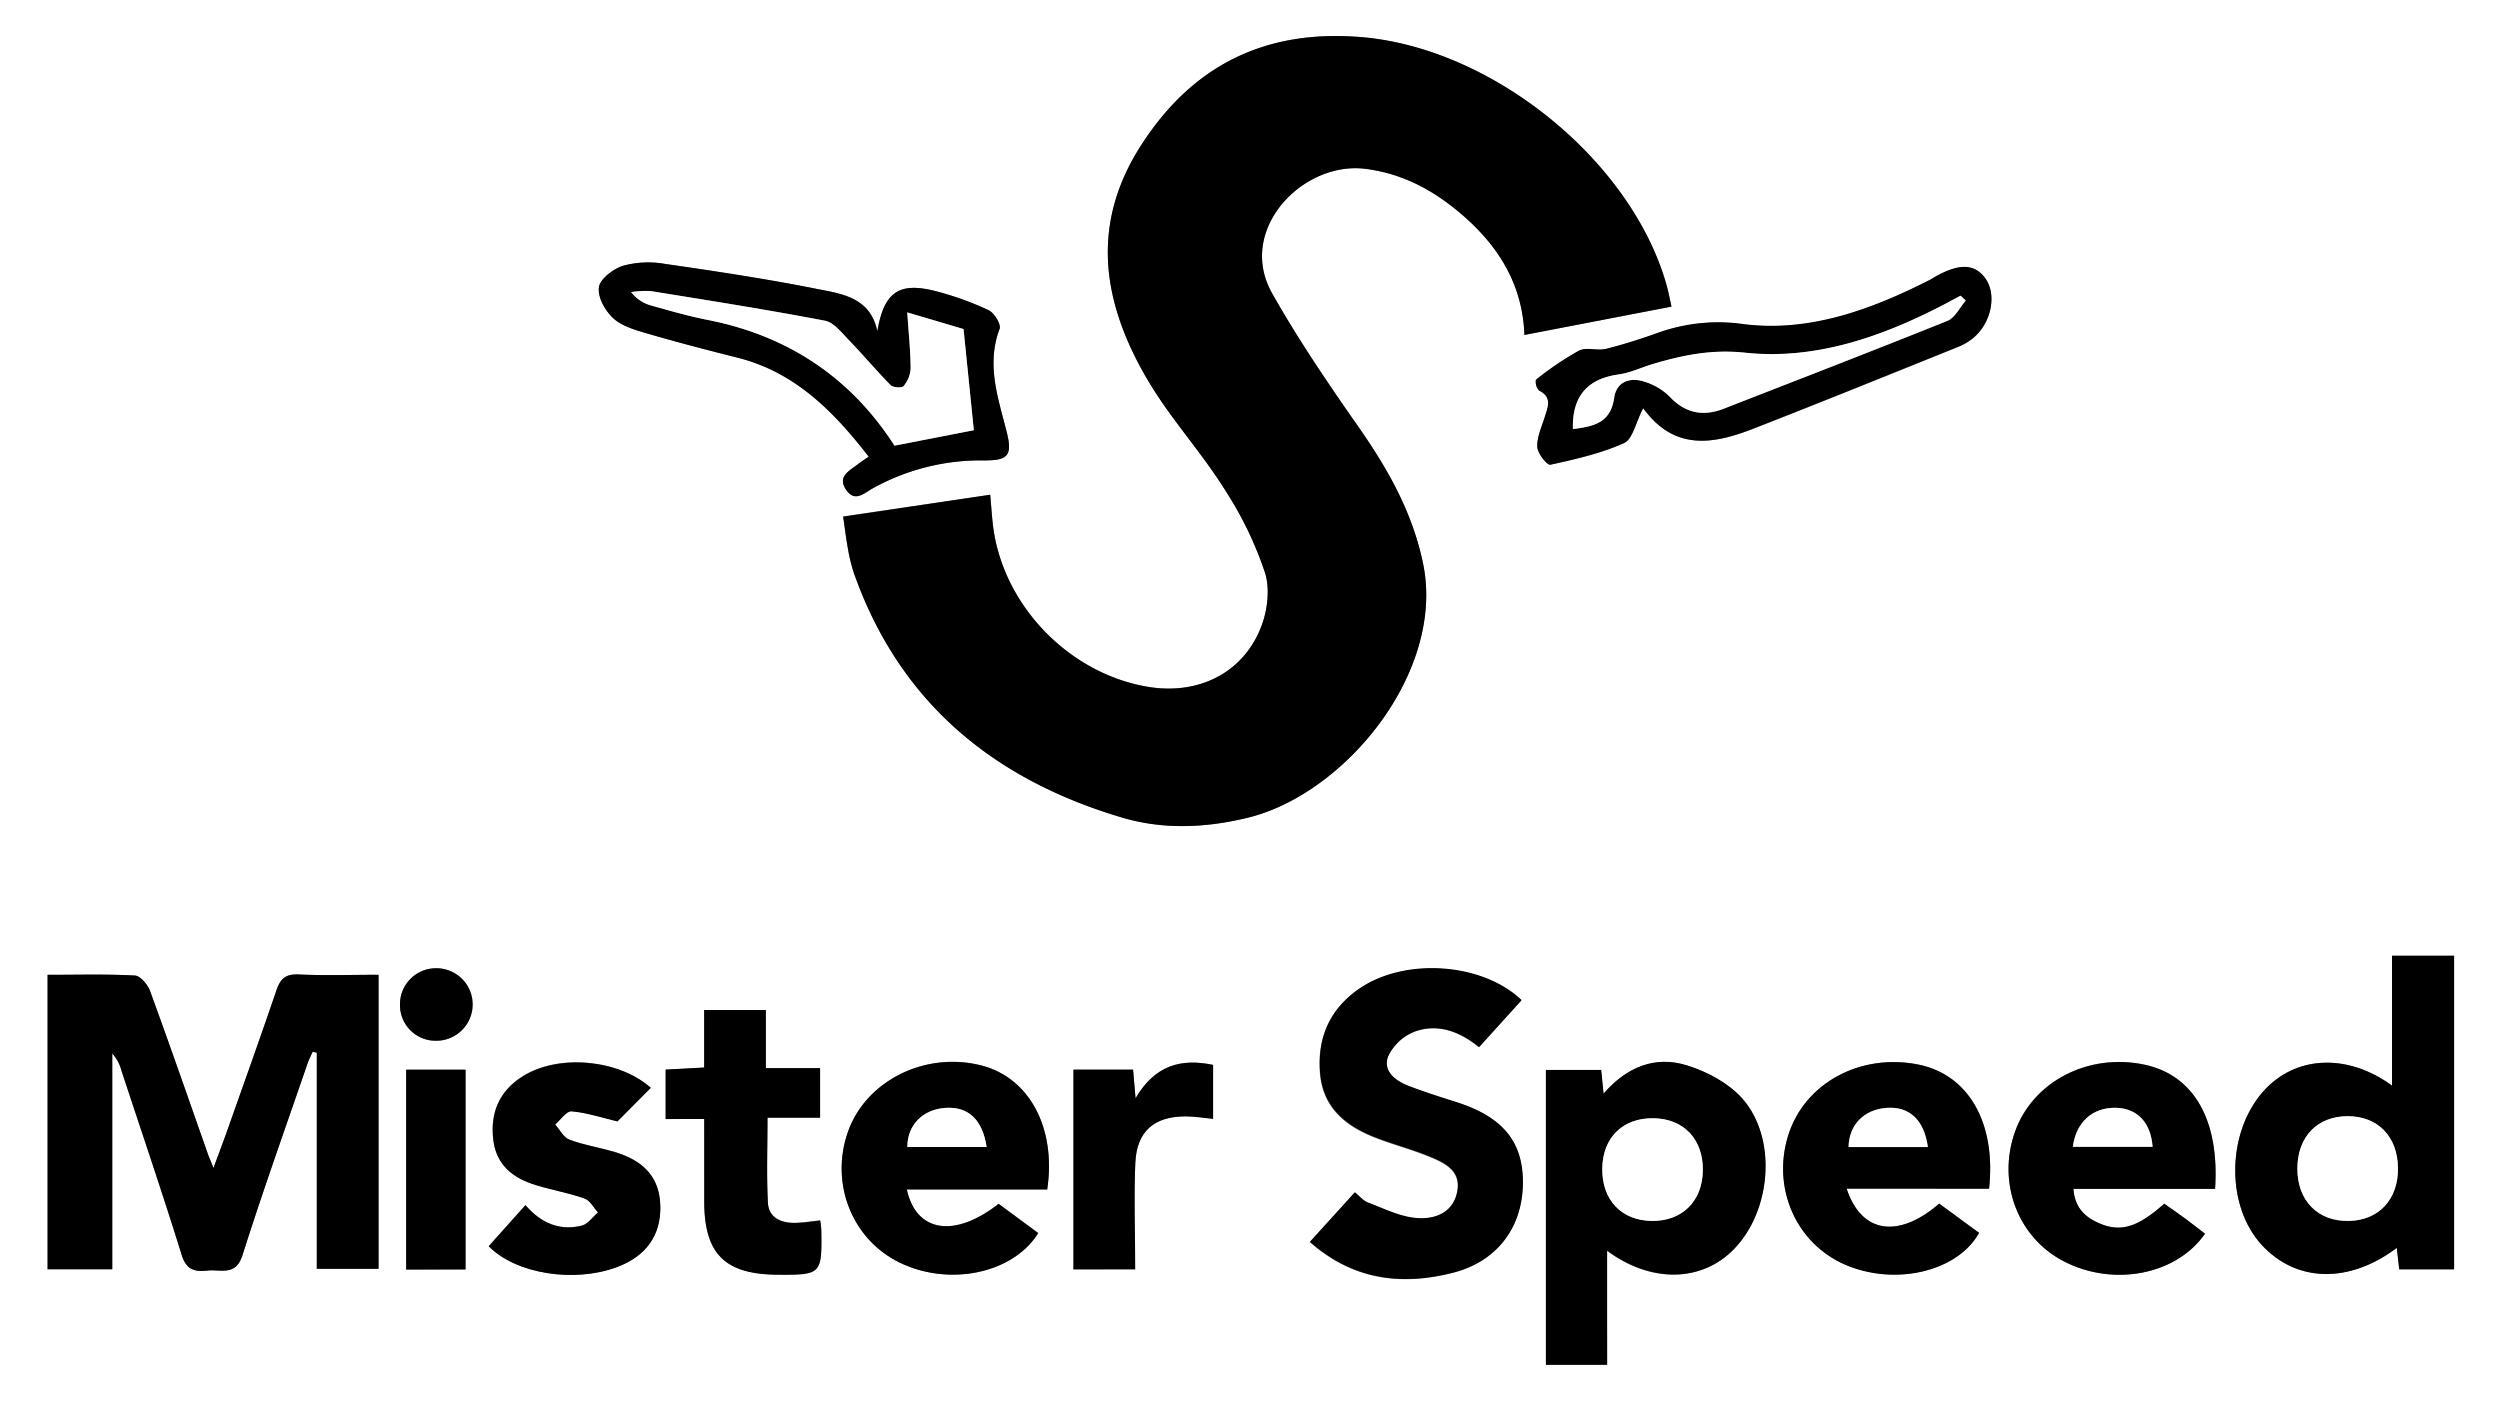 <svg xmlns="http://www.w3.org/2000/svg" width="599" height="340" viewBox="0 0 599 340"><rect x="0" y="0" width="599" height="340" fill="#808080" stroke="none"/><defs><style>.a{fill:#fff;}</style></defs><path class="a" d="M599,340H0V0H599ZM400.49,73.46c-.44-1.94-.73-3.54-1.17-5.1C391,38.57,357.72,11.53,326.2,8.9,303.57,7,286,15.33,273.55,34.6c-12.09,18.67-9.64,36.92.71,55.16a100.88,100.88,0,0,0,5.7,8.8c4.63,6.52,9.8,12.7,14,19.49a86.28,86.28,0,0,1,9.18,19.25c1.21,3.89.55,9.06-1,13-4.3,10.93-14.94,16.19-26.83,14.29-18.69-3-34.48-18.93-37.24-37.67-.38-2.6-.51-5.23-.81-8.39L202,123.74c.45,3.11.72,5.42,1.15,7.7a39.84,39.84,0,0,0,1.42,5.82c11,31.13,33.62,49.57,64.53,58.67,9.76,2.87,19.71,2.43,29.66,0C322.24,190.37,346.22,161,341,135.2c-2.53-12.44-8.5-22.93-15.64-33.13S311,81.24,304.8,70.27c-8.58-15.19,7.3-31.7,22.33-29.82,9,1.12,16.46,5.19,23.13,10.94,8.73,7.51,14.56,16.71,15,28.86ZM11.4,233.57v70.54H26.89V252.42a9.64,9.64,0,0,1,2.19,4.05c4.84,14.71,9.84,29.37,14.43,44.16,1.14,3.7,3.26,4.11,6.29,3.79s6.68,1.43,8.31-3.73c4.87-15.4,10.33-30.61,15.57-45.89.33-1,.81-1.86,1.22-2.79l1,.21V304H90.7V233.56c-6.63,0-13,.21-19.25-.08-3.17-.15-4.32,1.15-5.25,3.89-3.74,11-7.68,22-11.57,33-1,2.84-2.07,5.65-3.48,9.49-.75-1.89-1.07-2.61-1.34-3.35-4.59-13-9.11-26.1-13.86-39.08-.56-1.52-2.32-3.62-3.62-3.69C25.54,233.37,18.71,233.57,11.4,233.57ZM588,229H573.13v31.12c-10.85-7.91-23.29-7.14-30.84,1.37-8.81,9.92-9,27.42-.39,36.78,8.26,9,20.89,9.36,32.37.72.22,1.86.41,3.55.59,5.14H588Zm-203,70.7c10.62,7.86,22.71,7.49,30.35-.31,9.05-9.24,10.46-26.74,2-36.21-3.31-3.7-8.48-6.43-13.32-7.91-7.46-2.29-14.31.36-19.86,6.82-.26-2.56-.42-4.15-.57-5.68H370.4V327h14.67Zm-71.2-2.11c10.25,9.09,21.89,10.57,34.34,7.39,10.38-2.66,16.46-10.66,16.68-21.05.21-10.08-4.61-16.13-15.68-19.73-4-1.28-7.93-2.52-11.81-4-3.14-1.23-6.13-3.59-4.78-7.06a11.78,11.78,0,0,1,6.43-5.95c5.53-2,10.75,0,15.35,3.76l10.18-11.22c-9.39-9-27.93-10.26-38.84-2.78-7.1,4.87-10.13,11.76-9.43,20.24.68,8.21,6.07,12.64,13.16,15.41,4.18,1.64,8.56,2.78,12.72,4.46,3.91,1.58,8.17,3.48,6.91,8.87-1.15,4.95-5.63,6.33-9.79,6-3.95-.35-7.78-2.29-11.59-3.73-1.13-.43-2-1.55-3.09-2.43ZM210.21,79.38c-1.69-8.16-8.56-9-14.52-10.16-12.07-2.41-24.26-4.24-36.44-6a23.07,23.07,0,0,0-9.87.45c-2.37.73-5.54,3.11-5.84,5.13-.35,2.33,1.5,5.67,3.43,7.46s5.23,2.8,8.07,3.63c7.19,2.1,14.44,4,21.71,5.82,13.74,3.47,23,12.84,31.41,23.72-.95.66-1.78,1.16-2.53,1.76-2,1.59-5.15,3-2.84,6.24,2.1,3,4.26.71,6.44-.48a53.28,53.28,0,0,1,26.34-6.63c6.06.06,7.09-1.16,5.58-7.07-2.05-8-4.85-16-1.63-24.48.4-1.05-1.29-3.8-2.64-4.44a73.52,73.52,0,0,0-12.66-4.56C215.34,67.48,211.81,70,210.21,79.38ZM393.7,97.79c7.63,10.52,17.19,8.56,26.82,4.8C436.8,96.24,453,89.67,469.21,83.14a13.72,13.72,0,0,0,3.44-2c4.43-3.55,5.86-10.44,3.06-14.35-2.59-3.64-6.48-3.69-12.46-.18-.29.17-.57.36-.86.51-14,7.11-28.78,12.56-44.51,10.62a42.68,42.68,0,0,0-20.17,1.9c-4.24,1.48-8.53,2.88-12.89,4-2.08.52-4.71-.46-6.49.43A73.72,73.72,0,0,0,368,91a3.19,3.19,0,0,0,.77,2.58c3.22,1.61,2.14,3.92,1.39,6.32s-1.9,4.83-1.8,7.21c.06,1.53,2.36,4.41,3.12,4.25,6-1.31,12.11-2.7,17.67-5.19C391.19,105.22,391.91,101.26,393.7,97.79Zm48.75,187h34.13c1.72-15.81-5-27.33-16.94-29.74-13.9-2.79-27.36,4.56-31.21,17.05s1.91,25.77,13.62,30.87c11.95,5.2,27,1.71,32.13-7.6l-9.55-7C454.92,296.76,446,295.62,442.45,284.8Zm88.28.06c1.1-16.49-5.11-27.2-16.78-29.73-13.6-2.95-27,4-31.22,16.23s.76,25.13,11.71,30.83c11.85,6.17,27,3.32,33.87-6.59-1.54-1.18-3.07-2.4-4.65-3.56s-3.45-2.45-5.11-3.63c-6.3,5.62-10.36,6.89-15.43,4.76-3.47-1.46-6-3.76-6.33-8.31ZM250.91,285c2.21-14.81-4.31-26.8-15.74-29.73-13.38-3.44-27.6,3.58-31.95,15.79-4.41,12.37.9,25.87,12.37,31.44,11.92,5.79,27.22,2.58,33.18-7.08l-9.49-7c-10.58,8.27-19.77,6.84-22-3.45Zm-95-24.39c-7.71-6.81-22-8.12-30.52-2.87-5.74,3.52-8,8.78-7.21,15.32.73,6.11,4.84,9.25,10.33,10.87,3.83,1.14,7.79,1.85,11.54,3.18,1.31.46,2.16,2.19,3.23,3.34-1.29,1.09-2.43,2.8-3.9,3.16-5.29,1.33-9.77-.61-13.5-4.9l-8.8,9.83c6.5,6.67,20.48,8.85,30.73,5,7-2.64,10.61-7.71,10.38-14.78-.23-6.58-3.76-10.71-11.2-12.87-3.51-1-7.18-1.6-10.58-2.88-1.4-.52-2.29-2.38-3.41-3.63,1.31-1.12,2.71-3.26,3.92-3.16,3.61.31,7.15,1.5,11,2.41Zm12.8,7.46v19.74c0,12.53,4.92,17.45,17.5,17.54,10.55.07,10.71-.09,10.54-10.65a21.84,21.84,0,0,0-.26-2.33c-2.18.22-4.16.56-6.13.58-3.35,0-6.23-1.28-6.41-4.9-.32-6.57-.09-13.17-.09-20.32h12.6V255.89h-13V242H168.72v13.81l-9.23.5v11.84Zm103.21,36c0-9-.3-17.29.09-25.59.35-7.5,4.49-11.05,12-11.08,2.23,0,4.45.39,6.63.59V255.13c-7.71-1.58-13.92.1-18.58,8-.27-3.13-.43-5-.59-6.86H257.2v47.84Zm-160.4,0V256.3H97.32v47.88ZM104.3,232a8.61,8.61,0,0,0-8.46,8.68,8.59,8.59,0,1,0,17.17-.25A8.59,8.59,0,0,0,104.3,232Z"/><path d="M400.49,73.46l-35.24,6.79c-.43-12.15-6.26-21.35-15-28.86-6.67-5.75-14.16-9.82-23.13-10.94-15-1.88-30.91,14.63-22.33,29.82,6.2,11,13.31,21.46,20.54,31.8S338.45,122.76,341,135.2c5.24,25.84-18.74,55.17-42.21,60.78-9.95,2.38-19.9,2.82-29.66,0-30.91-9.1-53.55-27.54-64.53-58.67a39.84,39.84,0,0,1-1.42-5.82c-.43-2.28-.7-4.59-1.15-7.7l35.21-5.24c.3,3.16.43,5.79.81,8.39,2.76,18.74,18.55,34.68,37.24,37.67,11.89,1.9,22.53-3.36,26.83-14.29,1.55-3.91,2.21-9.08,1-13a86.28,86.28,0,0,0-9.18-19.25c-4.16-6.79-9.33-13-14-19.49a100.88,100.88,0,0,1-5.7-8.8c-10.35-18.24-12.8-36.49-.71-55.16C286,15.33,303.57,7,326.2,8.9c31.52,2.63,64.75,29.67,73.12,59.46C399.76,69.92,400.05,71.52,400.49,73.46Z"/><path d="M11.4,233.57c7.31,0,14.14-.2,20.93.17,1.3.07,3.06,2.17,3.62,3.69,4.75,13,9.27,26,13.86,39.08.27.74.59,1.46,1.34,3.35,1.41-3.84,2.48-6.65,3.48-9.49,3.89-11,7.83-22,11.57-33,.93-2.74,2.08-4,5.25-3.89,6.3.29,12.62.08,19.25.08V304H75.91V252.22l-1-.21c-.41.93-.89,1.83-1.22,2.79-5.24,15.28-10.7,30.49-15.57,45.89-1.63,5.16-5.16,3.39-8.31,3.73s-5.15-.09-6.29-3.79c-4.59-14.79-9.59-29.45-14.43-44.16a9.64,9.64,0,0,0-2.19-4.05v51.69H11.4Z"/><path d="M588,229v75.13H574.86c-.18-1.59-.37-3.28-.59-5.14-11.48,8.64-24.11,8.28-32.37-.72-8.6-9.36-8.42-26.86.39-36.78,7.55-8.51,20-9.28,30.84-1.37V229Zm-13.48,50.92c-.06-7.52-4.82-12.44-12-12.44s-12,4.87-12.06,12.42c-.06,7.75,4.82,12.79,12.29,12.67C569.94,292.41,574.62,287.41,574.56,279.87Z"/><path d="M385.07,299.65V327H370.4V256.36h13.25c.15,1.53.31,3.12.57,5.68,5.55-6.46,12.4-9.11,19.86-6.82,4.84,1.48,10,4.21,13.32,7.91,8.48,9.47,7.07,27-2,36.21C407.78,307.14,395.69,307.51,385.07,299.65ZM408,280.42c.09-7.45-4.6-12.4-11.85-12.49S384,272.63,383.91,280s4.61,12.41,11.86,12.51S407.92,287.82,408,280.42Z"/><path d="M313.87,297.54l10.76-11.88c1.09.88,2,2,3.09,2.43,3.81,1.44,7.64,3.38,11.59,3.73,4.16.37,8.64-1,9.79-6,1.26-5.39-3-7.29-6.91-8.87-4.16-1.68-8.54-2.82-12.72-4.46-7.09-2.77-12.48-7.2-13.16-15.41-.7-8.48,2.33-15.37,9.43-20.24,10.91-7.48,29.45-6.21,38.84,2.78L354.4,250.88c-4.6-3.74-9.82-5.71-15.35-3.76a11.78,11.78,0,0,0-6.43,5.95c-1.35,3.47,1.64,5.83,4.78,7.06,3.88,1.5,7.85,2.74,11.81,4,11.07,3.6,15.89,9.65,15.68,19.73-.22,10.39-6.3,18.39-16.68,21.05C335.76,308.11,324.12,306.63,313.87,297.54Z"/><path d="M210.21,79.38c1.6-9.36,5.13-11.9,14-9.62a73.52,73.52,0,0,1,12.66,4.56c1.35.64,3,3.39,2.64,4.44-3.22,8.5-.42,16.44,1.63,24.48,1.51,5.91.48,7.13-5.58,7.07a53.28,53.28,0,0,0-26.34,6.63c-2.18,1.19-4.34,3.47-6.44.48-2.31-3.27.8-4.65,2.84-6.24.75-.6,1.58-1.1,2.53-1.76-8.45-10.88-17.67-20.25-31.41-23.72C169.48,83.87,162.23,82,155,79.88c-2.84-.83-6-1.72-8.07-3.63s-3.78-5.13-3.43-7.46c.3-2,3.47-4.4,5.84-5.13a23.07,23.07,0,0,1,9.87-.45c12.18,1.77,24.37,3.6,36.44,6C201.65,70.41,208.52,71.22,210.21,79.38Zm20.65-.54-13.48-4c.36,5.36.79,9.42.81,13.49a7.14,7.14,0,0,1-1.69,4.17c-.4.49-2.52.36-3.11-.24-3.45-3.48-6.59-7.26-10-10.78-1.73-1.78-3.6-4.24-5.74-4.65-13.87-2.65-27.82-4.85-41.76-7.1a21.65,21.65,0,0,0-4.66.25,9.06,9.06,0,0,0,4.89,3.24c4.48,1.26,9,2.55,13.54,3.45,19.28,3.8,34.27,13.93,44.65,30.1l19-3.7C232.56,95.52,231.79,88,230.86,78.84Z"/><path d="M393.7,97.79c-1.79,3.47-2.51,7.43-4.58,8.36-5.56,2.49-11.67,3.88-17.67,5.19-.76.16-3.06-2.72-3.12-4.25-.1-2.38,1.06-4.83,1.8-7.21s1.83-4.71-1.39-6.32A3.19,3.19,0,0,1,368,91,73.72,73.72,0,0,1,378.33,84c1.78-.89,4.41.09,6.49-.43,4.36-1.08,8.65-2.48,12.89-4a42.68,42.68,0,0,1,20.17-1.9c15.73,1.94,30.51-3.51,44.51-10.62.29-.15.57-.34.86-.51,6-3.51,9.87-3.46,12.46.18,2.8,3.91,1.37,10.8-3.06,14.35a13.72,13.72,0,0,1-3.44,2c-16.21,6.53-32.41,13.1-48.69,19.45C410.89,106.35,401.33,108.31,393.7,97.79Zm-16.83,5c4.8-.63,9-1.35,9.89-7.52.53-3.8,3.78-5,7.3-3.82A14.67,14.67,0,0,1,400,95c3.83,4.1,8.13,4.87,13.14,2.91,17.83-7,35.7-13.84,53.45-21,1.81-.74,2.93-3.2,4.38-4.85l-1.2-1.17c-1.25.67-2.49,1.35-3.74,2-15,7.83-31,13.44-47.86,11.66-8.1-.86-14.94.58-22.17,2.72-2.71.81-5.34,2.09-8.11,2.48C380.46,90.74,376.67,94.76,376.87,102.81Z"/><path d="M442.45,284.8c3.56,10.82,12.47,12,22.18,3.6l9.55,7c-5.15,9.31-20.18,12.8-32.13,7.6-11.71-5.1-17.51-18.24-13.62-30.87s17.31-19.84,31.21-17.05c12,2.41,18.66,13.93,16.94,29.74Zm19.47-10c-.92-6.53-4.47-9.72-9.84-9.38s-9.06,4-9.17,9.38Z"/><path d="M530.73,284.86H496.79c.3,4.55,2.86,6.85,6.33,8.31,5.07,2.13,9.13.86,15.43-4.76,1.66,1.18,3.41,2.37,5.11,3.63s3.11,2.38,4.65,3.56c-6.87,9.91-22,12.76-33.87,6.59-10.95-5.7-15.89-18.71-11.71-30.83s17.62-19.18,31.22-16.23C525.62,257.66,531.83,268.37,530.73,284.86Zm-15-10.09c-.42-5.87-3.75-9.28-8.9-9.34-5.51-.07-9.44,3.45-10.2,9.34Z"/><path d="M250.91,285H217.26c2.25,10.29,11.44,11.72,22,3.45l9.49,7c-6,9.66-21.26,12.87-33.18,7.08-11.47-5.57-16.78-19.07-12.37-31.44,4.35-12.21,18.57-19.23,31.95-15.79C246.6,258.24,253.12,270.23,250.91,285ZM236.4,274.82c-1-6.57-4.51-9.71-9.86-9.37s-9.11,4.06-9.15,9.37Z"/><path d="M155.94,260.65l-8,8.05c-3.82-.91-7.36-2.1-11-2.41-1.21-.1-2.61,2-3.92,3.16,1.12,1.25,2,3.11,3.41,3.63,3.4,1.28,7.07,1.86,10.58,2.88,7.44,2.16,11,6.29,11.2,12.87.23,7.07-3.33,12.14-10.38,14.78-10.25,3.82-24.23,1.64-30.73-5l8.8-9.83c3.73,4.29,8.21,6.23,13.5,4.9,1.47-.36,2.61-2.07,3.9-3.16-1.07-1.15-1.92-2.88-3.23-3.34-3.75-1.33-7.71-2-11.54-3.18-5.49-1.62-9.6-4.76-10.33-10.87-.77-6.54,1.47-11.8,7.21-15.32C134,252.53,148.23,253.84,155.94,260.65Z"/><path d="M168.74,268.11h-9.25V256.27l9.23-.5V242H183.5v13.93h13v11.88h-12.6c0,7.15-.23,13.75.09,20.32.18,3.62,3.06,4.94,6.41,4.9,2,0,4-.36,6.13-.58a21.84,21.84,0,0,1,.26,2.33c.17,10.56,0,10.72-10.54,10.65-12.58-.09-17.49-5-17.5-17.54Z"/><path d="M272,304.14H257.2V256.3h14.29c.16,1.88.32,3.73.59,6.86,4.66-7.93,10.87-9.61,18.58-8v12.93c-2.18-.2-4.4-.6-6.63-.59-7.5,0-11.64,3.58-12,11.08C271.65,286.85,272,295.18,272,304.14Z"/><path d="M111.55,304.18H97.32V256.3h14.23Z"/><path d="M104.3,232a8.67,8.67,0,1,1,0,17.33,8.49,8.49,0,0,1-8.46-8.65A8.61,8.61,0,0,1,104.3,232Z"/><path class="a" d="M574.56,279.87c.06,7.54-4.62,12.54-11.82,12.65-7.47.12-12.35-4.92-12.29-12.67.07-7.55,4.79-12.42,12.06-12.42S574.5,272.35,574.56,279.87Z"/><path class="a" d="M408,280.42c-.09,7.4-4.95,12.21-12.24,12.12s-11.93-5-11.86-12.51,4.93-12.2,12.25-12.1S408.1,273,408,280.42Z"/><path class="a" d="M230.86,78.84c.93,9.18,1.7,16.68,2.47,24.24l-19,3.7c-10.38-16.17-25.37-26.3-44.65-30.1-4.56-.9-9.06-2.19-13.54-3.45A9.06,9.06,0,0,1,151.23,70a21.65,21.65,0,0,1,4.66-.25c13.94,2.25,27.89,4.45,41.76,7.1,2.14.41,4,2.87,5.74,4.65,3.41,3.52,6.55,7.3,10,10.78.59.6,2.71.73,3.11.24a7.14,7.14,0,0,0,1.69-4.17c0-4.07-.45-8.13-.81-13.49Z"/><path class="a" d="M376.87,102.81c-.2-8,3.59-12.07,11-13.11,2.77-.39,5.4-1.67,8.11-2.48,7.23-2.14,14.07-3.58,22.17-2.72C435,86.28,451,80.67,466,72.84c1.25-.66,2.49-1.34,3.74-2L471,72c-1.45,1.65-2.57,4.11-4.38,4.85C448.82,84,431,90.91,413.12,97.86c-5,2-9.31,1.19-13.14-2.91a14.67,14.67,0,0,0-5.92-3.48c-3.52-1.19-6.77,0-7.3,3.82C385.9,101.46,381.67,102.18,376.87,102.81Z"/><path class="a" d="M461.92,274.84h-19c.11-5.38,3.74-9,9.17-9.38S461,268.31,461.92,274.84Z"/><path class="a" d="M515.77,274.77h-19.1c.76-5.89,4.69-9.41,10.2-9.34C512,265.49,515.35,268.9,515.77,274.77Z"/><path class="a" d="M236.4,274.82h-19c0-5.31,3.69-9,9.15-9.37S235.4,268.25,236.4,274.82Z"/></svg>